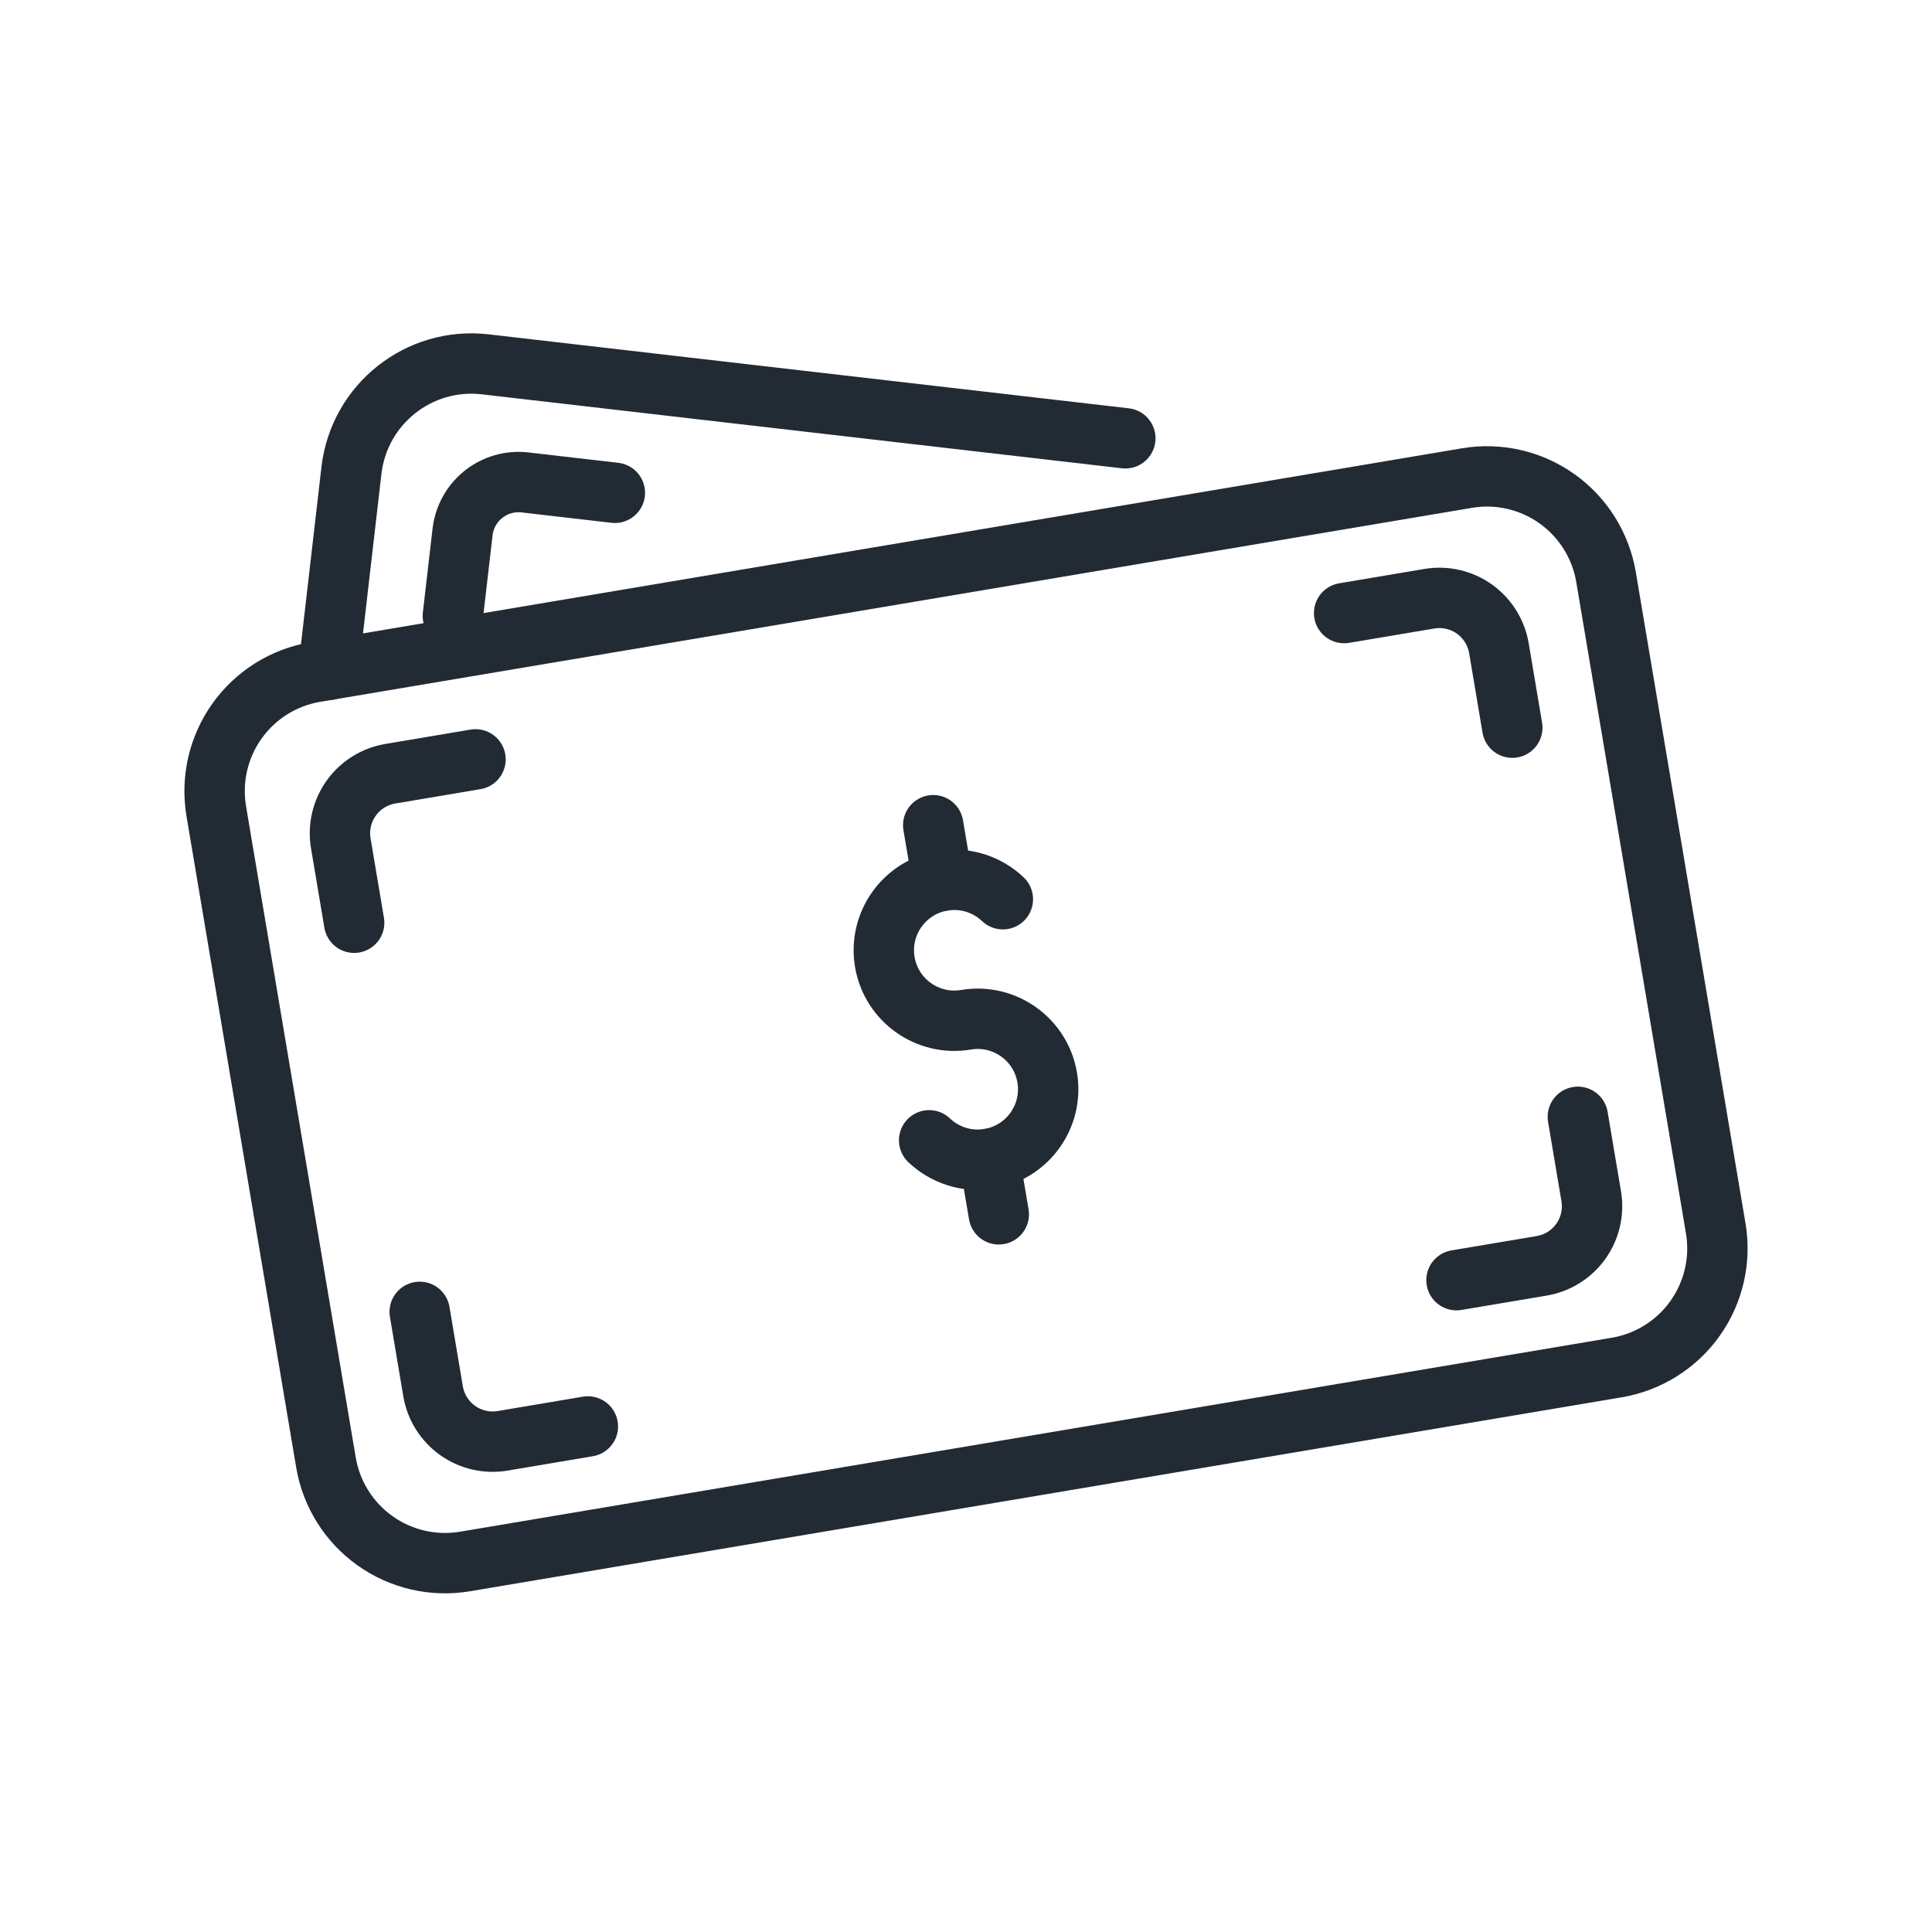 <?xml version="1.0" encoding="UTF-8" standalone="no"?>
<svg
   xmlns:dc="http://purl.org/dc/elements/1.1/"
   xmlns:cc="http://creativecommons.org/ns#"
   xmlns:rdf="http://www.w3.org/1999/02/22-rdf-syntax-ns#"
   xmlns:svg="http://www.w3.org/2000/svg"
   xmlns="http://www.w3.org/2000/svg"
   width="100%"
   height="100%"
   viewBox="0 0 64 64"
   version="1.1"
   xml:space="preserve"
   style="fill-rule:evenodd;clip-rule:evenodd;stroke-linecap:round;stroke-linejoin:round;stroke-miterlimit:2;"
   id="svg19">

  <defs
   id="defs23" />

  
  <path
   d="M37.278,14.519c0,0 -14.109,-1.63 -21.203,-2.45c-2.195,-0.254 -4.179,1.32 -4.433,3.514c-0.347,3.001 -0.763,6.606 -0.763,6.606"
   style="fill:none;stroke:#222a33;stroke-width:2px;"
   id="path3" />

  <path
   d="M15.001,20.404c0,0 0.173,-1.491 0.322,-2.782c0.057,-0.492 0.307,-0.942 0.695,-1.249c0.388,-0.308 0.882,-0.449 1.374,-0.392c1.363,0.157 2.976,0.344 2.976,0.344"
   style="fill:none;stroke:#222a33;stroke-width:2px;"
   id="path5" />

  <path
   d="M53.202,19.117c-0.176,-1.046 -0.761,-1.98 -1.625,-2.595c-0.864,-0.615 -1.938,-0.862 -2.984,-0.685c-8.699,1.465 -29.449,4.96 -38.149,6.425c-1.046,0.176 -1.979,0.76 -2.594,1.625c-0.615,0.864 -0.862,1.937 -0.686,2.984c0.95,5.637 2.685,15.937 3.634,21.575c0.176,1.046 0.761,1.979 1.625,2.594c0.864,0.615 1.938,0.862 2.984,0.686c8.699,-1.465 29.449,-4.96 38.149,-6.425c1.046,-0.177 1.979,-0.761 2.594,-1.625c0.615,-0.865 0.862,-1.938 0.686,-2.984c-0.95,-5.637 -2.685,-15.938 -3.634,-21.575Z"
   style="fill:none;stroke:#222a33;stroke-width:2px;"
   id="path7" />

  <path
   d="M19.474,47.253c0,0 -1.501,0.253 -2.823,0.476c-0.523,0.088 -1.06,-0.035 -1.492,-0.343c-0.432,-0.308 -0.724,-0.774 -0.813,-1.297c-0.21,-1.25 -0.443,-2.632 -0.443,-2.632m30.623,-23.148c0,0 1.501,-0.253 2.823,-0.475c0.523,-0.089 1.06,0.035 1.492,0.342c0.432,0.308 0.724,0.775 0.813,1.298c0.21,1.249 0.443,2.631 0.443,2.631m-38.365,6.462c0,0 -0.233,-1.382 -0.443,-2.632c-0.088,-0.523 0.035,-1.06 0.343,-1.492c0.307,-0.432 0.774,-0.724 1.297,-0.812c1.322,-0.223 2.823,-0.476 2.823,-0.476"
   style="fill:none;stroke:#222a33;stroke-width:2px;"
   id="path9" />

  <path
   d="M52.268,36.996c0,0 0.233,1.382 0.443,2.631c0.088,0.523 -0.035,1.06 -0.343,1.492c-0.307,0.432 -0.774,0.724 -1.297,0.813c-1.322,0.222 -2.823,0.475 -2.823,0.475"
   style="fill:none;stroke:#222a33;stroke-width:2px;"
   id="path11" />

  <path
   d="M33.221,29.788c-0.514,-0.488 -1.244,-0.737 -1.996,-0.611c-1.271,0.214 -2.129,1.42 -1.915,2.69c0.214,1.27 1.42,2.128 2.69,1.914c1.27,-0.214 2.476,0.644 2.69,1.914c0.214,1.271 -0.644,2.476 -1.915,2.69c-0.752,0.127 -1.482,-0.123 -1.996,-0.611"
   style="fill:none;stroke:#222a33;stroke-width:2px;"
   id="path13" />

  <path
   d="M31.225,29.177l-0.311,-1.841"
   style="fill:none;stroke:#222a33;stroke-width:2px;"
   id="path15" />

  <path
   d="M33.086,40.226l-0.311,-1.841"
   style="fill:none;stroke:#222a33;stroke-width:2px;"
   id="path17" />

</svg>
